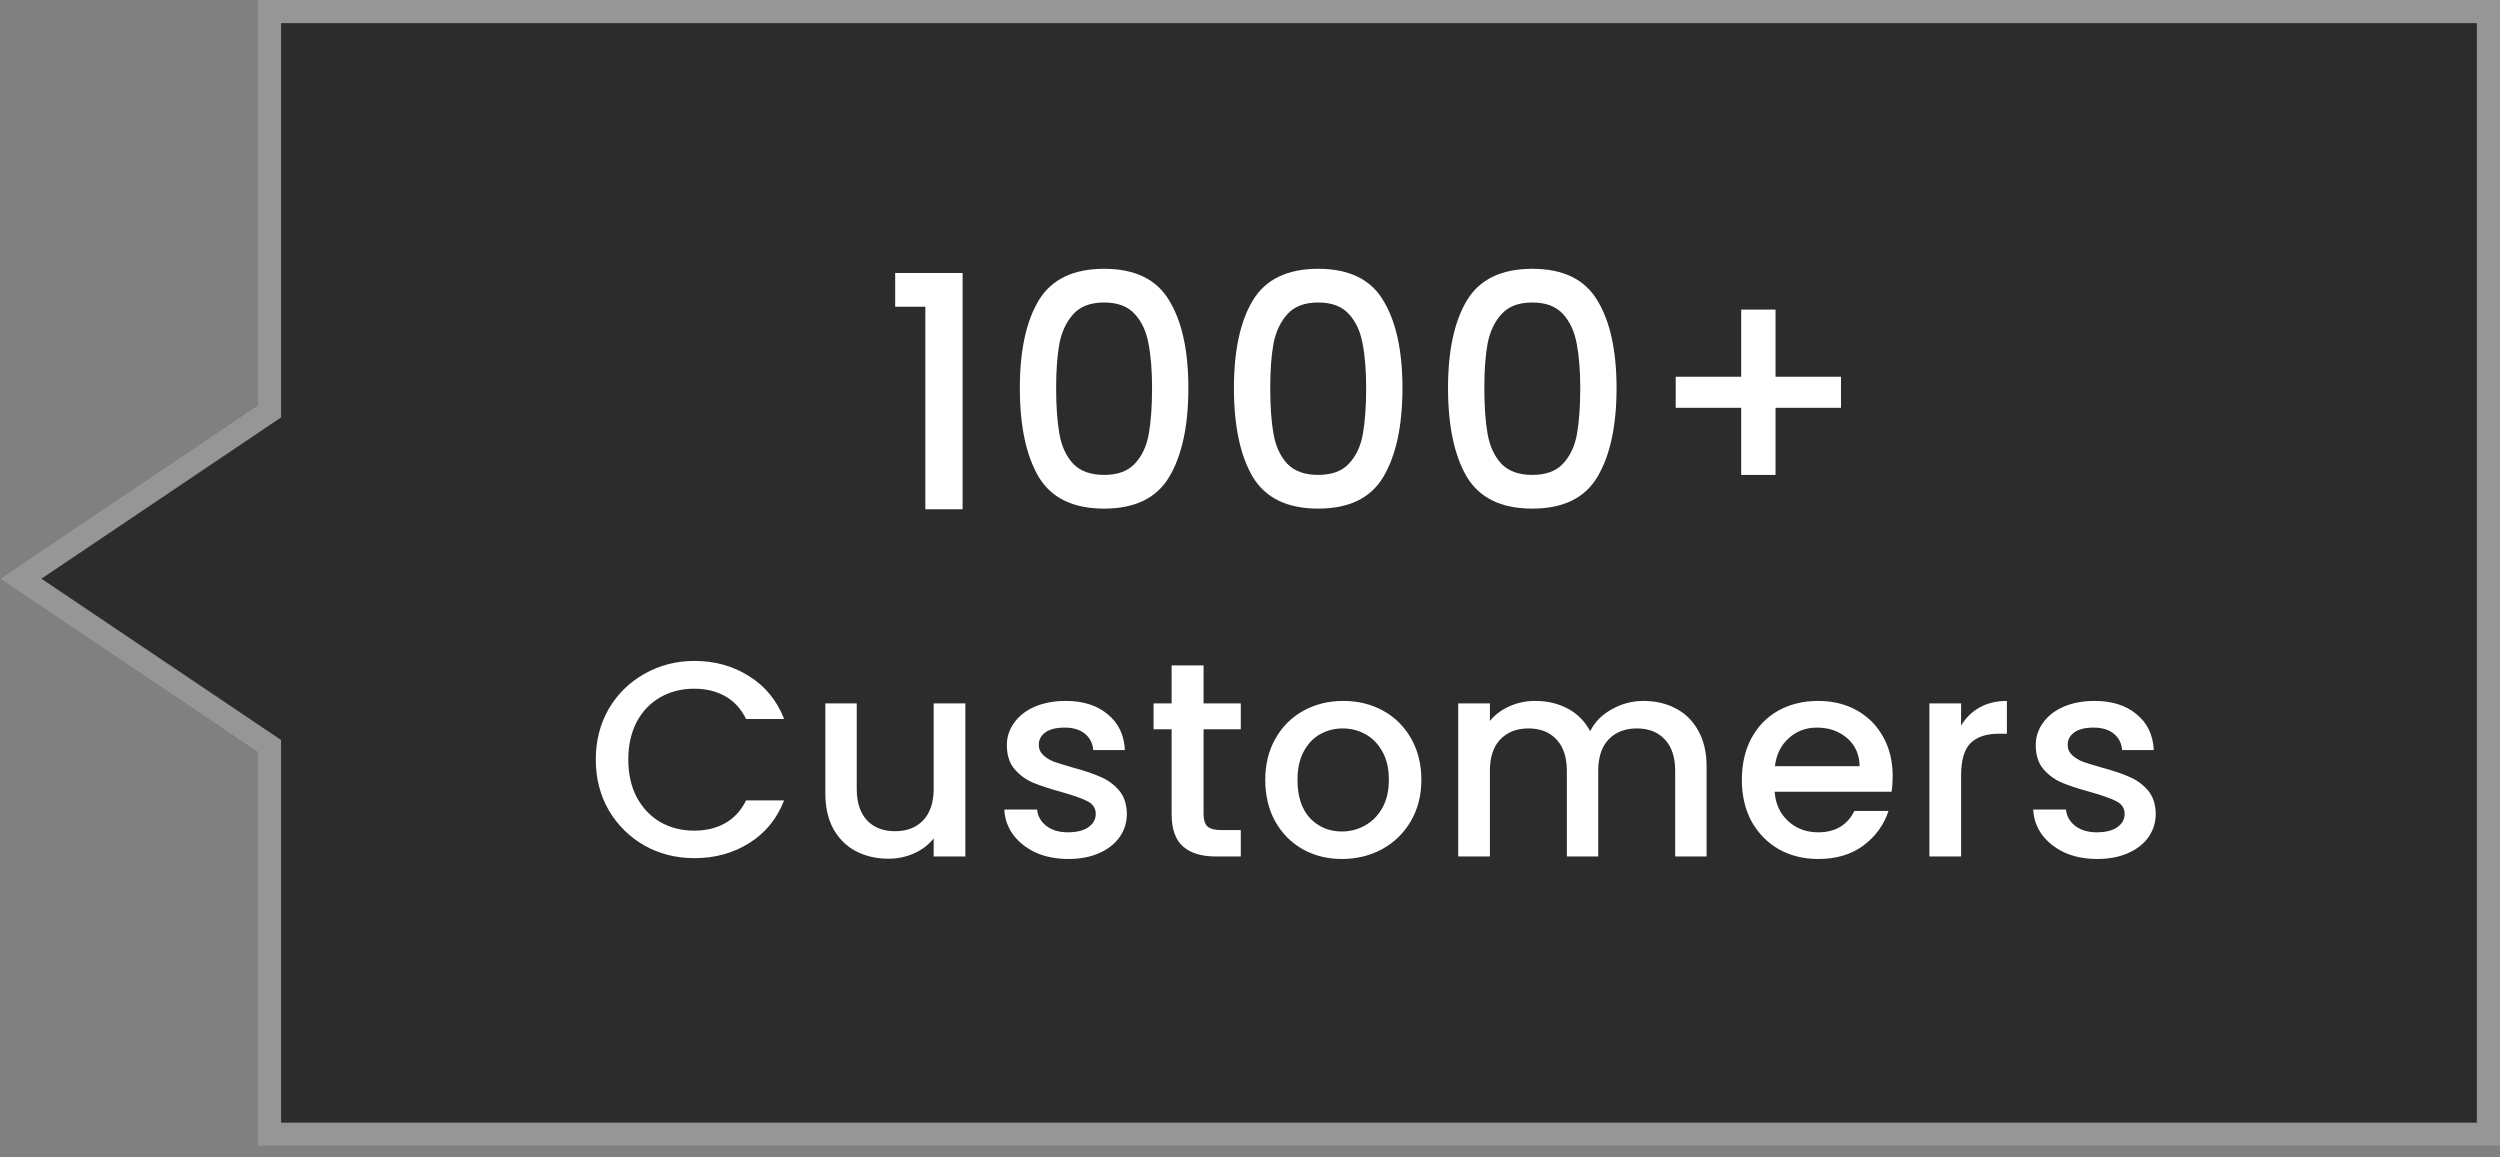 <svg width="108" height="50" viewBox="0 0 108 50" fill="none" xmlns="http://www.w3.org/2000/svg">
<rect x="0" y="0" width="108" height="50" fill="#808080" stroke="none"/>
<path d="M11.143 0H108V49.5H11.143V32.5L0 25L11.143 17.5V0Z" fill="#2C2C2C"/>
<path d="M11.643 17.5V0.5H107.5V49H11.643V32.5V32.234L11.422 32.085L0.895 25L11.422 17.915L11.643 17.766V17.5Z" stroke="white" stroke-opacity="0.5"/>
<path d="M38.672 13.25V11.794H41.584V22H39.974V13.25H38.672ZM44.057 16.764C44.057 15.149 44.328 13.889 44.869 12.984C45.42 12.069 46.362 11.612 47.697 11.612C49.032 11.612 49.97 12.069 50.511 12.984C51.062 13.889 51.337 15.149 51.337 16.764C51.337 18.397 51.062 19.676 50.511 20.6C49.97 21.515 49.032 21.972 47.697 21.972C46.362 21.972 45.42 21.515 44.869 20.6C44.328 19.676 44.057 18.397 44.057 16.764ZM49.769 16.764C49.769 16.008 49.718 15.369 49.615 14.846C49.522 14.323 49.326 13.899 49.027 13.572C48.728 13.236 48.285 13.068 47.697 13.068C47.109 13.068 46.666 13.236 46.367 13.572C46.068 13.899 45.868 14.323 45.765 14.846C45.672 15.369 45.625 16.008 45.625 16.764C45.625 17.548 45.672 18.206 45.765 18.738C45.858 19.27 46.054 19.699 46.353 20.026C46.661 20.353 47.109 20.516 47.697 20.516C48.285 20.516 48.728 20.353 49.027 20.026C49.335 19.699 49.536 19.27 49.629 18.738C49.722 18.206 49.769 17.548 49.769 16.764ZM53.306 16.764C53.306 15.149 53.577 13.889 54.118 12.984C54.669 12.069 55.611 11.612 56.946 11.612C58.281 11.612 59.218 12.069 59.76 12.984C60.31 13.889 60.586 15.149 60.586 16.764C60.586 18.397 60.31 19.676 59.76 20.6C59.218 21.515 58.281 21.972 56.946 21.972C55.611 21.972 54.669 21.515 54.118 20.6C53.577 19.676 53.306 18.397 53.306 16.764ZM59.018 16.764C59.018 16.008 58.967 15.369 58.864 14.846C58.77 14.323 58.575 13.899 58.276 13.572C57.977 13.236 57.534 13.068 56.946 13.068C56.358 13.068 55.914 13.236 55.616 13.572C55.317 13.899 55.117 14.323 55.014 14.846C54.92 15.369 54.874 16.008 54.874 16.764C54.874 17.548 54.92 18.206 55.014 18.738C55.107 19.27 55.303 19.699 55.602 20.026C55.91 20.353 56.358 20.516 56.946 20.516C57.534 20.516 57.977 20.353 58.276 20.026C58.584 19.699 58.785 19.27 58.878 18.738C58.971 18.206 59.018 17.548 59.018 16.764ZM62.555 16.764C62.555 15.149 62.825 13.889 63.367 12.984C63.917 12.069 64.86 11.612 66.195 11.612C67.529 11.612 68.467 12.069 69.009 12.984C69.559 13.889 69.835 15.149 69.835 16.764C69.835 18.397 69.559 19.676 69.009 20.6C68.467 21.515 67.529 21.972 66.195 21.972C64.86 21.972 63.917 21.515 63.367 20.6C62.825 19.676 62.555 18.397 62.555 16.764ZM68.267 16.764C68.267 16.008 68.215 15.369 68.113 14.846C68.019 14.323 67.823 13.899 67.525 13.572C67.226 13.236 66.783 13.068 66.195 13.068C65.607 13.068 65.163 13.236 64.865 13.572C64.566 13.899 64.365 14.323 64.263 14.846C64.169 15.369 64.123 16.008 64.123 16.764C64.123 17.548 64.169 18.206 64.263 18.738C64.356 19.27 64.552 19.699 64.851 20.026C65.159 20.353 65.607 20.516 66.195 20.516C66.783 20.516 67.226 20.353 67.525 20.026C67.833 19.699 68.033 19.27 68.127 18.738C68.22 18.206 68.267 17.548 68.267 16.764ZM79.531 17.618H76.703V20.516H75.219V17.618H72.391V16.274H75.219V13.376H76.703V16.274H79.531V17.618ZM25.738 32.812C25.738 31.996 25.926 31.264 26.302 30.616C26.686 29.968 27.202 29.464 27.85 29.104C28.506 28.736 29.222 28.552 29.998 28.552C30.886 28.552 31.674 28.772 32.362 29.212C33.058 29.644 33.562 30.26 33.874 31.06H32.23C32.014 30.62 31.714 30.292 31.33 30.076C30.946 29.86 30.502 29.752 29.998 29.752C29.446 29.752 28.954 29.876 28.522 30.124C28.09 30.372 27.75 30.728 27.502 31.192C27.262 31.656 27.142 32.196 27.142 32.812C27.142 33.428 27.262 33.968 27.502 34.432C27.75 34.896 28.09 35.256 28.522 35.512C28.954 35.76 29.446 35.884 29.998 35.884C30.502 35.884 30.946 35.776 31.33 35.56C31.714 35.344 32.014 35.016 32.23 34.576H33.874C33.562 35.376 33.058 35.992 32.362 36.424C31.674 36.856 30.886 37.072 29.998 37.072C29.214 37.072 28.498 36.892 27.85 36.532C27.202 36.164 26.686 35.656 26.302 35.008C25.926 34.36 25.738 33.628 25.738 32.812ZM41.703 30.388V37H40.335V36.22C40.119 36.492 39.835 36.708 39.483 36.868C39.139 37.02 38.771 37.096 38.379 37.096C37.859 37.096 37.391 36.988 36.975 36.772C36.567 36.556 36.243 36.236 36.003 35.812C35.771 35.388 35.655 34.876 35.655 34.276V30.388H37.011V34.072C37.011 34.664 37.159 35.12 37.455 35.44C37.751 35.752 38.155 35.908 38.667 35.908C39.179 35.908 39.583 35.752 39.879 35.44C40.183 35.12 40.335 34.664 40.335 34.072V30.388H41.703ZM46.148 37.108C45.628 37.108 45.16 37.016 44.744 36.832C44.336 36.64 44.012 36.384 43.772 36.064C43.532 35.736 43.404 35.372 43.388 34.972H44.804C44.828 35.252 44.96 35.488 45.2 35.68C45.448 35.864 45.756 35.956 46.124 35.956C46.508 35.956 46.804 35.884 47.012 35.74C47.228 35.588 47.336 35.396 47.336 35.164C47.336 34.916 47.216 34.732 46.976 34.612C46.744 34.492 46.372 34.36 45.86 34.216C45.364 34.08 44.96 33.948 44.648 33.82C44.336 33.692 44.064 33.496 43.832 33.232C43.608 32.968 43.496 32.62 43.496 32.188C43.496 31.836 43.6 31.516 43.808 31.228C44.016 30.932 44.312 30.7 44.696 30.532C45.088 30.364 45.536 30.28 46.04 30.28C46.792 30.28 47.396 30.472 47.852 30.856C48.316 31.232 48.564 31.748 48.596 32.404H47.228C47.204 32.108 47.084 31.872 46.868 31.696C46.652 31.52 46.36 31.432 45.992 31.432C45.632 31.432 45.356 31.5 45.164 31.636C44.972 31.772 44.876 31.952 44.876 32.176C44.876 32.352 44.94 32.5 45.068 32.62C45.196 32.74 45.352 32.836 45.536 32.908C45.72 32.972 45.992 33.056 46.352 33.16C46.832 33.288 47.224 33.42 47.528 33.556C47.84 33.684 48.108 33.876 48.332 34.132C48.556 34.388 48.672 34.728 48.68 35.152C48.68 35.528 48.576 35.864 48.368 36.16C48.16 36.456 47.864 36.688 47.48 36.856C47.104 37.024 46.66 37.108 46.148 37.108ZM51.994 31.504V35.164C51.994 35.412 52.05 35.592 52.162 35.704C52.282 35.808 52.482 35.86 52.762 35.86H53.602V37H52.522C51.906 37 51.434 36.856 51.106 36.568C50.778 36.28 50.614 35.812 50.614 35.164V31.504H49.834V30.388H50.614V28.744H51.994V30.388H53.602V31.504H51.994ZM57.971 37.108C57.347 37.108 56.783 36.968 56.279 36.688C55.775 36.4 55.379 36 55.091 35.488C54.803 34.968 54.659 34.368 54.659 33.688C54.659 33.016 54.807 32.42 55.103 31.9C55.399 31.38 55.803 30.98 56.315 30.7C56.827 30.42 57.399 30.28 58.031 30.28C58.663 30.28 59.235 30.42 59.747 30.7C60.259 30.98 60.663 31.38 60.959 31.9C61.255 32.42 61.403 33.016 61.403 33.688C61.403 34.36 61.251 34.956 60.947 35.476C60.643 35.996 60.227 36.4 59.699 36.688C59.179 36.968 58.603 37.108 57.971 37.108ZM57.971 35.92C58.323 35.92 58.651 35.836 58.955 35.668C59.267 35.5 59.519 35.248 59.711 34.912C59.903 34.576 59.999 34.168 59.999 33.688C59.999 33.208 59.907 32.804 59.723 32.476C59.539 32.14 59.295 31.888 58.991 31.72C58.687 31.552 58.359 31.468 58.007 31.468C57.655 31.468 57.327 31.552 57.023 31.72C56.727 31.888 56.491 32.14 56.315 32.476C56.139 32.804 56.051 33.208 56.051 33.688C56.051 34.4 56.231 34.952 56.591 35.344C56.959 35.728 57.419 35.92 57.971 35.92ZM70.999 30.28C71.519 30.28 71.984 30.388 72.391 30.604C72.808 30.82 73.132 31.14 73.364 31.564C73.603 31.988 73.724 32.5 73.724 33.1V37H72.368V33.304C72.368 32.712 72.219 32.26 71.924 31.948C71.627 31.628 71.224 31.468 70.712 31.468C70.2 31.468 69.791 31.628 69.487 31.948C69.192 32.26 69.043 32.712 69.043 33.304V37H67.688V33.304C67.688 32.712 67.54 32.26 67.243 31.948C66.948 31.628 66.543 31.468 66.031 31.468C65.519 31.468 65.112 31.628 64.808 31.948C64.511 32.26 64.364 32.712 64.364 33.304V37H62.995V30.388H64.364V31.144C64.588 30.872 64.871 30.66 65.216 30.508C65.559 30.356 65.927 30.28 66.32 30.28C66.847 30.28 67.32 30.392 67.736 30.616C68.151 30.84 68.472 31.164 68.695 31.588C68.895 31.188 69.207 30.872 69.632 30.64C70.055 30.4 70.511 30.28 70.999 30.28ZM81.764 33.532C81.764 33.78 81.748 34.004 81.716 34.204H76.664C76.704 34.732 76.9 35.156 77.252 35.476C77.604 35.796 78.036 35.956 78.548 35.956C79.284 35.956 79.804 35.648 80.108 35.032H81.584C81.384 35.64 81.02 36.14 80.492 36.532C79.972 36.916 79.324 37.108 78.548 37.108C77.916 37.108 77.348 36.968 76.844 36.688C76.348 36.4 75.956 36 75.668 35.488C75.388 34.968 75.248 34.368 75.248 33.688C75.248 33.008 75.384 32.412 75.656 31.9C75.936 31.38 76.324 30.98 76.82 30.7C77.324 30.42 77.9 30.28 78.548 30.28C79.172 30.28 79.728 30.416 80.216 30.688C80.704 30.96 81.084 31.344 81.356 31.84C81.628 32.328 81.764 32.892 81.764 33.532ZM80.336 33.1C80.328 32.596 80.148 32.192 79.796 31.888C79.444 31.584 79.008 31.432 78.488 31.432C78.016 31.432 77.612 31.584 77.276 31.888C76.94 32.184 76.74 32.588 76.676 33.1H80.336ZM84.719 31.348C84.918 31.012 85.183 30.752 85.51 30.568C85.847 30.376 86.243 30.28 86.698 30.28V31.696H86.35C85.814 31.696 85.406 31.832 85.126 32.104C84.855 32.376 84.719 32.848 84.719 33.52V37H83.35V30.388H84.719V31.348ZM90.596 37.108C90.076 37.108 89.608 37.016 89.192 36.832C88.784 36.64 88.46 36.384 88.22 36.064C87.98 35.736 87.852 35.372 87.836 34.972H89.252C89.276 35.252 89.408 35.488 89.648 35.68C89.896 35.864 90.204 35.956 90.572 35.956C90.956 35.956 91.252 35.884 91.46 35.74C91.676 35.588 91.784 35.396 91.784 35.164C91.784 34.916 91.664 34.732 91.424 34.612C91.192 34.492 90.82 34.36 90.308 34.216C89.812 34.08 89.408 33.948 89.096 33.82C88.784 33.692 88.512 33.496 88.28 33.232C88.056 32.968 87.944 32.62 87.944 32.188C87.944 31.836 88.048 31.516 88.256 31.228C88.464 30.932 88.76 30.7 89.144 30.532C89.536 30.364 89.984 30.28 90.488 30.28C91.24 30.28 91.844 30.472 92.3 30.856C92.764 31.232 93.012 31.748 93.044 32.404H91.676C91.652 32.108 91.532 31.872 91.316 31.696C91.1 31.52 90.808 31.432 90.44 31.432C90.08 31.432 89.804 31.5 89.612 31.636C89.42 31.772 89.324 31.952 89.324 32.176C89.324 32.352 89.388 32.5 89.516 32.62C89.644 32.74 89.8 32.836 89.984 32.908C90.168 32.972 90.44 33.056 90.8 33.16C91.28 33.288 91.672 33.42 91.976 33.556C92.288 33.684 92.556 33.876 92.78 34.132C93.004 34.388 93.12 34.728 93.128 35.152C93.128 35.528 93.024 35.864 92.816 36.16C92.608 36.456 92.312 36.688 91.928 36.856C91.552 37.024 91.108 37.108 90.596 37.108Z" fill="white"/>
</svg>
